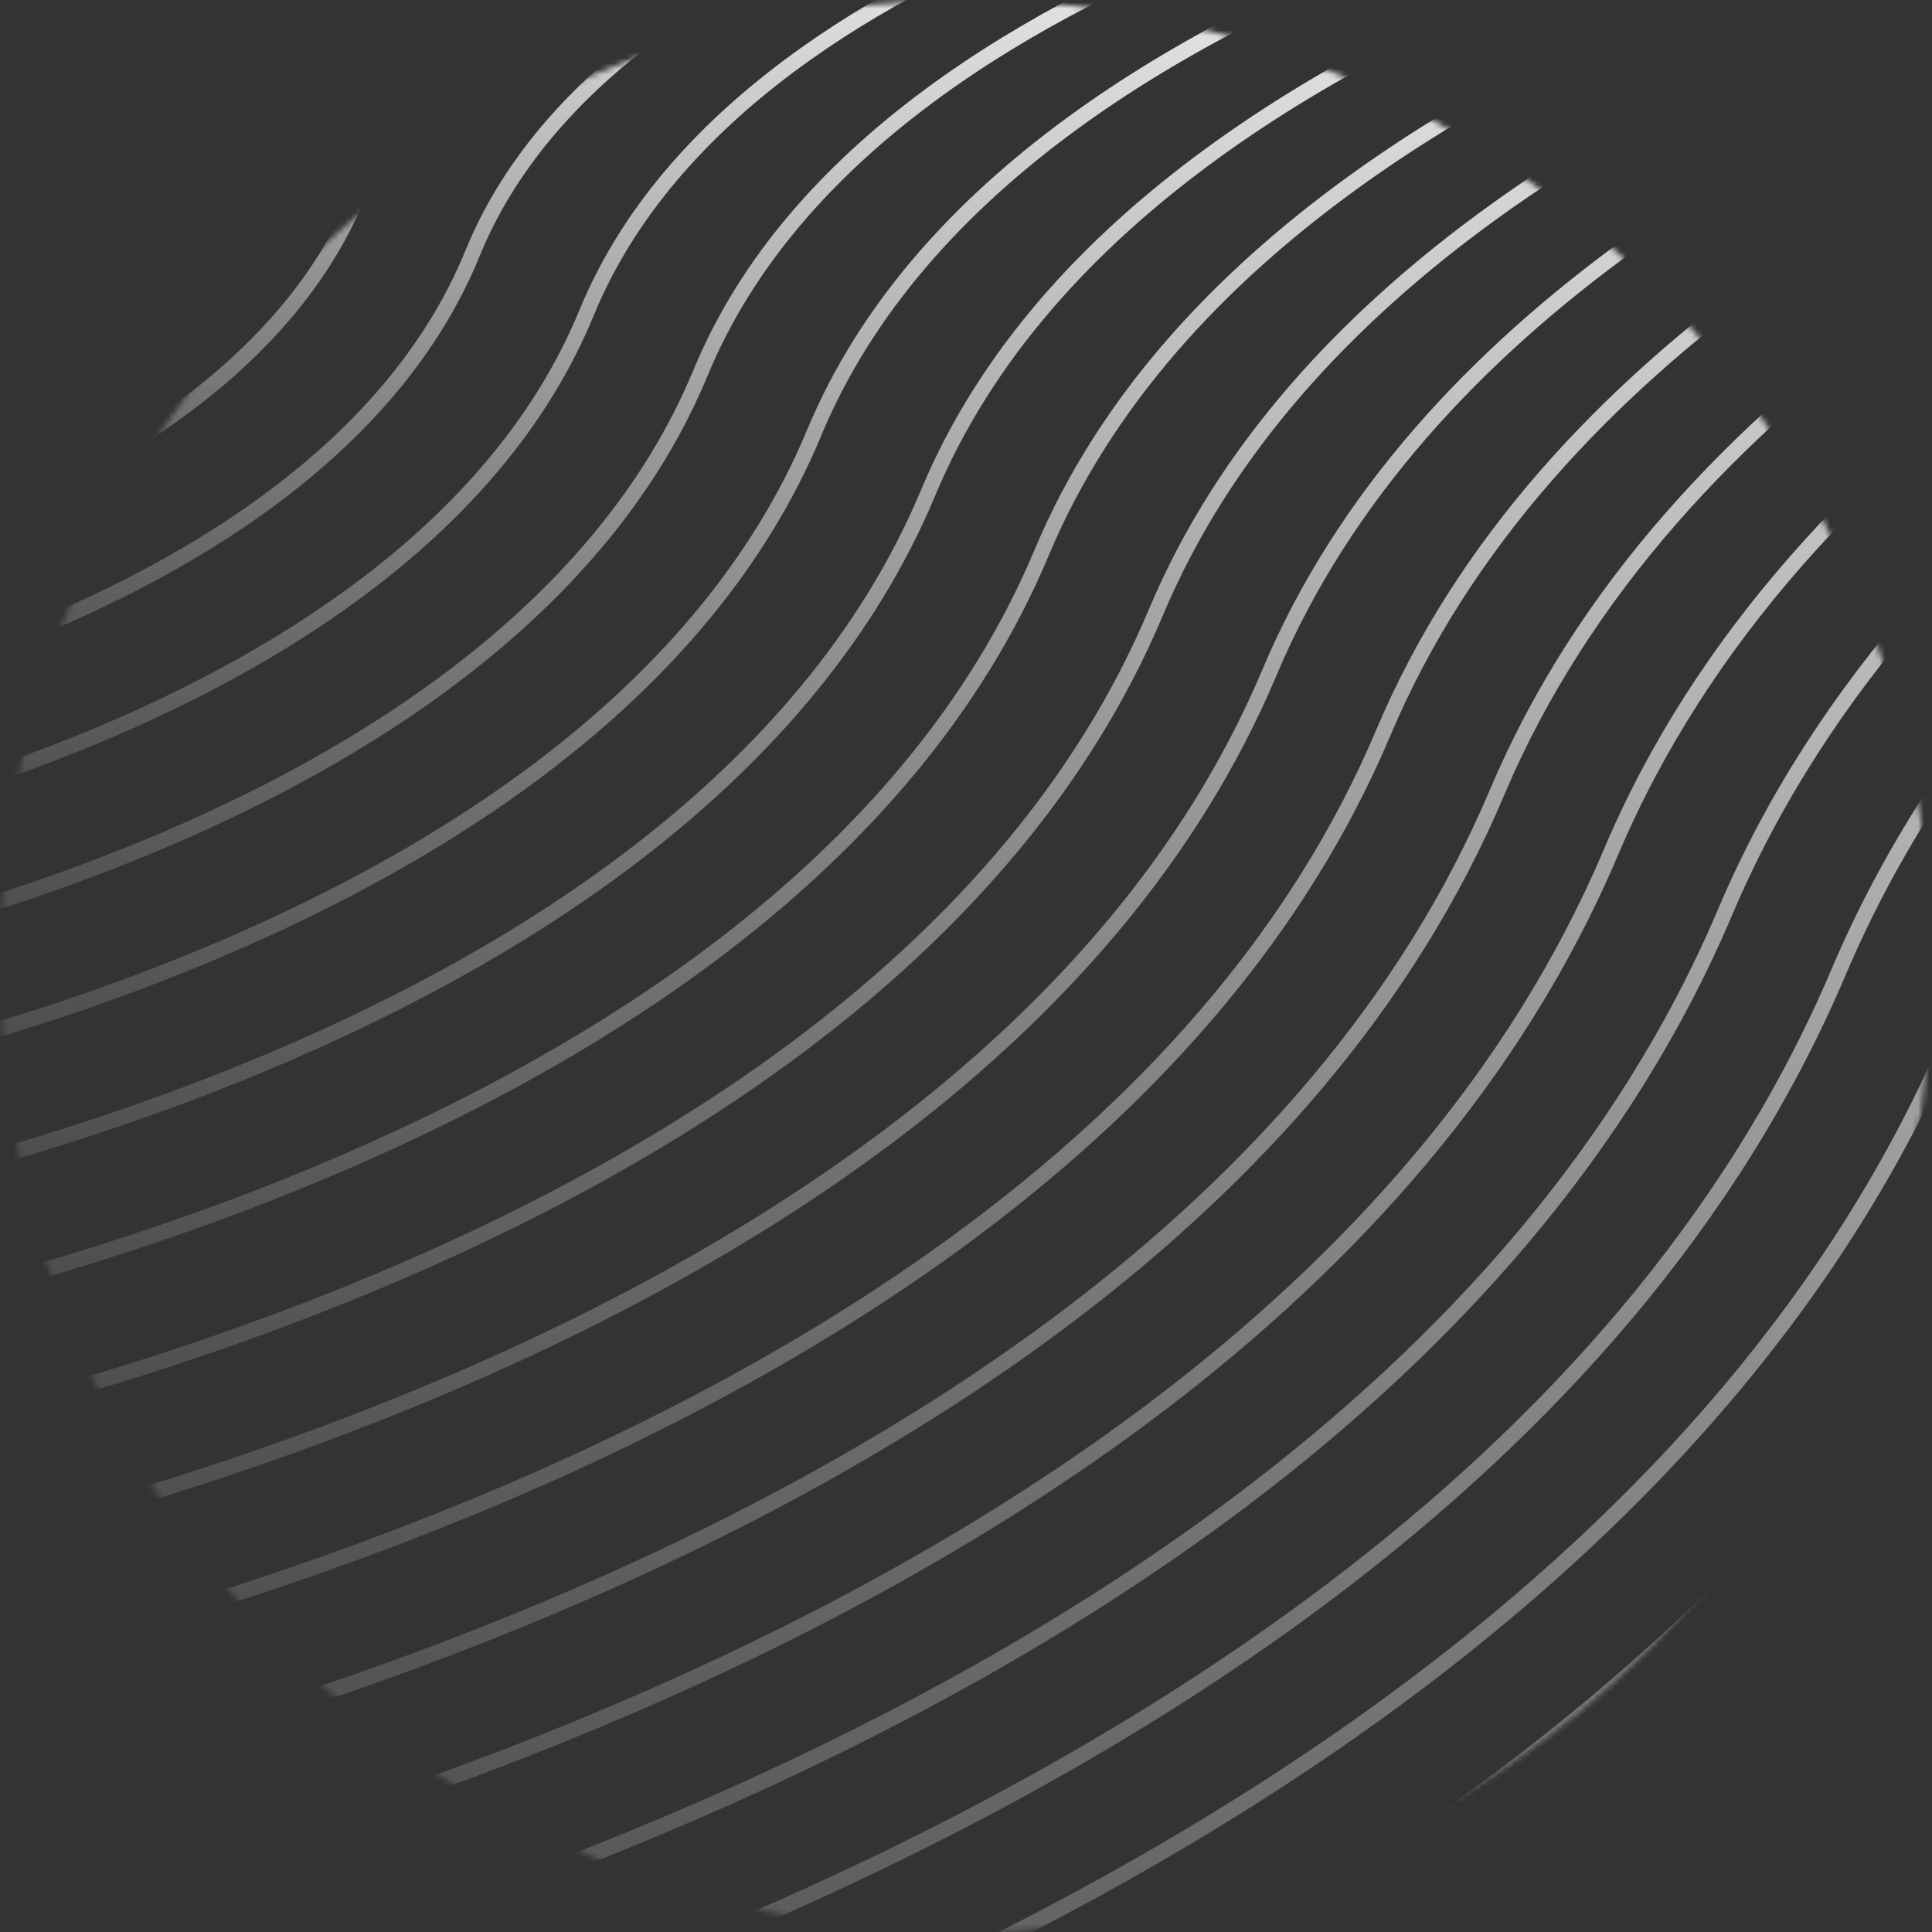 <svg width="350" height="350" viewBox="0 0 350 350" fill="none" xmlns="http://www.w3.org/2000/svg">
<rect x="0" y="0" width="350" height="350" fill="#333333" stroke="none"/>
<mask id="mask0_446_447" style="mask-type:alpha" maskUnits="userSpaceOnUse" x="0" y="0" width="350" height="350">
<circle cx="175" cy="175" r="175" fill="#C4C4C4"/>
</mask>
<g mask="url(#mask0_446_447)">
<path d="M-46.835 84.603C-46.835 84.603 25.663 71.174 44.369 24.17C62.258 -20.888 135.949 -32.999 135.949 -32.999" stroke="url(#paint0_linear_446_447)" stroke-width="2.764" stroke-miterlimit="10"/>
<path d="M-46.835 107.194C-46.835 107.194 42.109 91.694 65.02 34.964C86.863 -19.193 177.188 -32.999 177.188 -32.999" stroke="url(#paint1_linear_446_447)" stroke-width="2.764" stroke-miterlimit="10"/>
<path d="M-46.835 129.849C-46.835 129.849 58.492 112.215 85.608 45.883C111.469 -17.561 218.428 -32.999 218.428 -32.999" stroke="url(#paint2_linear_446_447)" stroke-width="2.764" stroke-miterlimit="10"/>
<path d="M-46.835 152.441C-46.835 152.441 74.937 132.736 106.259 56.677C136.075 -15.867 259.667 -32.999 259.667 -32.999" stroke="url(#paint3_linear_446_447)" stroke-width="2.764" stroke-miterlimit="10"/>
<path d="M-46.835 175.033C-46.835 175.033 91.383 153.257 126.91 67.534C160.68 -14.173 300.844 -32.999 300.844 -32.999" stroke="url(#paint4_linear_446_447)" stroke-width="2.764" stroke-miterlimit="10"/>
<path d="M-46.835 197.687C-46.835 197.687 107.766 173.84 147.499 78.39C185.348 -12.541 342.083 -32.999 342.083 -32.999" stroke="url(#paint5_linear_446_447)" stroke-width="2.764" stroke-miterlimit="10"/>
<path d="M-46.835 220.279C-46.835 220.279 124.211 194.298 168.15 89.247C209.954 -10.847 383.322 -32.999 383.322 -32.999" stroke="url(#paint6_linear_446_447)" stroke-width="2.764" stroke-miterlimit="10"/>
<path d="M-46.835 242.87C-46.835 242.87 140.657 214.819 188.738 100.041C234.559 -9.152 424.562 -32.999 424.562 -32.999" stroke="url(#paint7_linear_446_447)" stroke-width="2.764" stroke-miterlimit="10"/>
<path d="M-46.835 265.525C-46.835 265.525 157.039 235.403 209.389 110.96C259.165 -7.521 465.739 -32.999 465.739 -32.999" stroke="url(#paint8_linear_446_447)" stroke-width="2.764" stroke-miterlimit="10"/>
<path d="M-46.835 288.115C-46.835 288.115 173.485 255.924 229.977 121.817C283.77 -5.827 506.978 -32.999 506.978 -32.999" stroke="url(#paint9_linear_446_447)" stroke-width="2.764" stroke-miterlimit="10"/>
<path d="M-46.835 310.769C-46.835 310.769 189.93 276.444 250.629 132.673C308.376 -4.132 548.217 -32.999 548.217 -32.999" stroke="url(#paint10_linear_446_447)" stroke-width="2.764" stroke-miterlimit="10"/>
<path d="M-46.835 333.363C-46.835 333.363 206.313 296.965 271.217 143.53C332.981 -2.5 589.455 -32.999 589.455 -32.999" stroke="url(#paint11_linear_446_447)" stroke-width="2.764" stroke-miterlimit="10"/>
<path d="M-46.835 355.952C-46.835 355.952 222.759 317.486 291.868 154.323C357.587 -0.806 630.695 -32.999 630.695 -32.999" stroke="url(#paint12_linear_446_447)" stroke-width="2.764" stroke-miterlimit="10"/>
<path d="M-46.835 378.607C-46.835 378.607 239.204 338.007 312.519 165.243C382.192 0.889 671.873 -32.999 671.873 -32.999" stroke="url(#paint13_linear_446_447)" stroke-width="2.764" stroke-miterlimit="10"/>
<path d="M-46.835 401.2C-46.835 401.2 255.587 358.528 333.107 176.037C406.798 2.52 713.112 -32.999 713.112 -32.999" stroke="url(#paint14_linear_446_447)" stroke-width="2.764" stroke-miterlimit="10"/>
<path d="M-46.835 423.794C-46.835 423.794 272.033 379.049 353.758 186.893C431.404 4.214 754.351 -32.999 754.351 -32.999" stroke="url(#paint15_linear_446_447)" stroke-width="2.764" stroke-miterlimit="10"/>
<path d="M-46.835 446.449C-46.835 446.449 288.478 399.63 374.346 197.75C456.009 5.909 795.59 -32.999 795.59 -32.999" stroke="url(#paint16_linear_446_447)" stroke-width="2.764" stroke-miterlimit="10"/>
<path d="M-46.835 469.037C-46.835 469.037 304.861 420.09 394.997 208.606C480.615 7.54 836.768 -32.999 836.768 -32.999" stroke="url(#paint17_linear_446_447)" stroke-width="2.764" stroke-miterlimit="10"/>
</g>
<defs>
<linearGradient id="paint0_linear_446_447" x1="44.557" y1="-32.999" x2="44.557" y2="84.603" gradientUnits="userSpaceOnUse">
<stop stop-color="white"/>
<stop offset="1" stop-color="white" stop-opacity="0.09"/>
</linearGradient>
<linearGradient id="paint1_linear_446_447" x1="65.177" y1="-32.999" x2="65.177" y2="107.194" gradientUnits="userSpaceOnUse">
<stop stop-color="white"/>
<stop offset="1" stop-color="white" stop-opacity="0.09"/>
</linearGradient>
<linearGradient id="paint2_linear_446_447" x1="85.796" y1="-32.999" x2="85.796" y2="129.849" gradientUnits="userSpaceOnUse">
<stop stop-color="white"/>
<stop offset="1" stop-color="white" stop-opacity="0.09"/>
</linearGradient>
<linearGradient id="paint3_linear_446_447" x1="106.416" y1="-32.999" x2="106.416" y2="152.441" gradientUnits="userSpaceOnUse">
<stop stop-color="white"/>
<stop offset="1" stop-color="white" stop-opacity="0.09"/>
</linearGradient>
<linearGradient id="paint4_linear_446_447" x1="127.004" y1="-32.999" x2="127.004" y2="175.033" gradientUnits="userSpaceOnUse">
<stop stop-color="white"/>
<stop offset="1" stop-color="white" stop-opacity="0.09"/>
</linearGradient>
<linearGradient id="paint5_linear_446_447" x1="147.624" y1="-32.999" x2="147.624" y2="197.687" gradientUnits="userSpaceOnUse">
<stop stop-color="white"/>
<stop offset="1" stop-color="white" stop-opacity="0.09"/>
</linearGradient>
<linearGradient id="paint6_linear_446_447" x1="168.244" y1="-32.999" x2="168.244" y2="220.279" gradientUnits="userSpaceOnUse">
<stop stop-color="white"/>
<stop offset="1" stop-color="white" stop-opacity="0.09"/>
</linearGradient>
<linearGradient id="paint7_linear_446_447" x1="188.863" y1="-32.999" x2="188.863" y2="242.87" gradientUnits="userSpaceOnUse">
<stop stop-color="white"/>
<stop offset="1" stop-color="white" stop-opacity="0.09"/>
</linearGradient>
<linearGradient id="paint8_linear_446_447" x1="209.452" y1="-32.999" x2="209.452" y2="265.525" gradientUnits="userSpaceOnUse">
<stop stop-color="white"/>
<stop offset="1" stop-color="white" stop-opacity="0.09"/>
</linearGradient>
<linearGradient id="paint9_linear_446_447" x1="230.072" y1="-32.999" x2="230.072" y2="288.115" gradientUnits="userSpaceOnUse">
<stop stop-color="white"/>
<stop offset="1" stop-color="white" stop-opacity="0.09"/>
</linearGradient>
<linearGradient id="paint10_linear_446_447" x1="250.691" y1="-32.999" x2="250.691" y2="310.769" gradientUnits="userSpaceOnUse">
<stop stop-color="white"/>
<stop offset="1" stop-color="white" stop-opacity="0.09"/>
</linearGradient>
<linearGradient id="paint11_linear_446_447" x1="271.31" y1="-32.999" x2="271.31" y2="333.363" gradientUnits="userSpaceOnUse">
<stop stop-color="white"/>
<stop offset="1" stop-color="white" stop-opacity="0.09"/>
</linearGradient>
<linearGradient id="paint12_linear_446_447" x1="291.93" y1="-32.999" x2="291.93" y2="355.952" gradientUnits="userSpaceOnUse">
<stop stop-color="white"/>
<stop offset="1" stop-color="white" stop-opacity="0.09"/>
</linearGradient>
<linearGradient id="paint13_linear_446_447" x1="312.519" y1="-32.999" x2="312.519" y2="378.607" gradientUnits="userSpaceOnUse">
<stop stop-color="white"/>
<stop offset="1" stop-color="white" stop-opacity="0.09"/>
</linearGradient>
<linearGradient id="paint14_linear_446_447" x1="333.139" y1="-32.999" x2="333.139" y2="401.2" gradientUnits="userSpaceOnUse">
<stop stop-color="white"/>
<stop offset="1" stop-color="white" stop-opacity="0.09"/>
</linearGradient>
<linearGradient id="paint15_linear_446_447" x1="353.758" y1="-32.999" x2="353.758" y2="423.794" gradientUnits="userSpaceOnUse">
<stop stop-color="white"/>
<stop offset="1" stop-color="white" stop-opacity="0.09"/>
</linearGradient>
<linearGradient id="paint16_linear_446_447" x1="374.378" y1="-32.999" x2="374.378" y2="446.449" gradientUnits="userSpaceOnUse">
<stop stop-color="white"/>
<stop offset="1" stop-color="white" stop-opacity="0.09"/>
</linearGradient>
<linearGradient id="paint17_linear_446_447" x1="394.967" y1="-32.999" x2="394.967" y2="469.037" gradientUnits="userSpaceOnUse">
<stop stop-color="white"/>
<stop offset="1" stop-color="white" stop-opacity="0.09"/>
</linearGradient>
</defs>
</svg>
